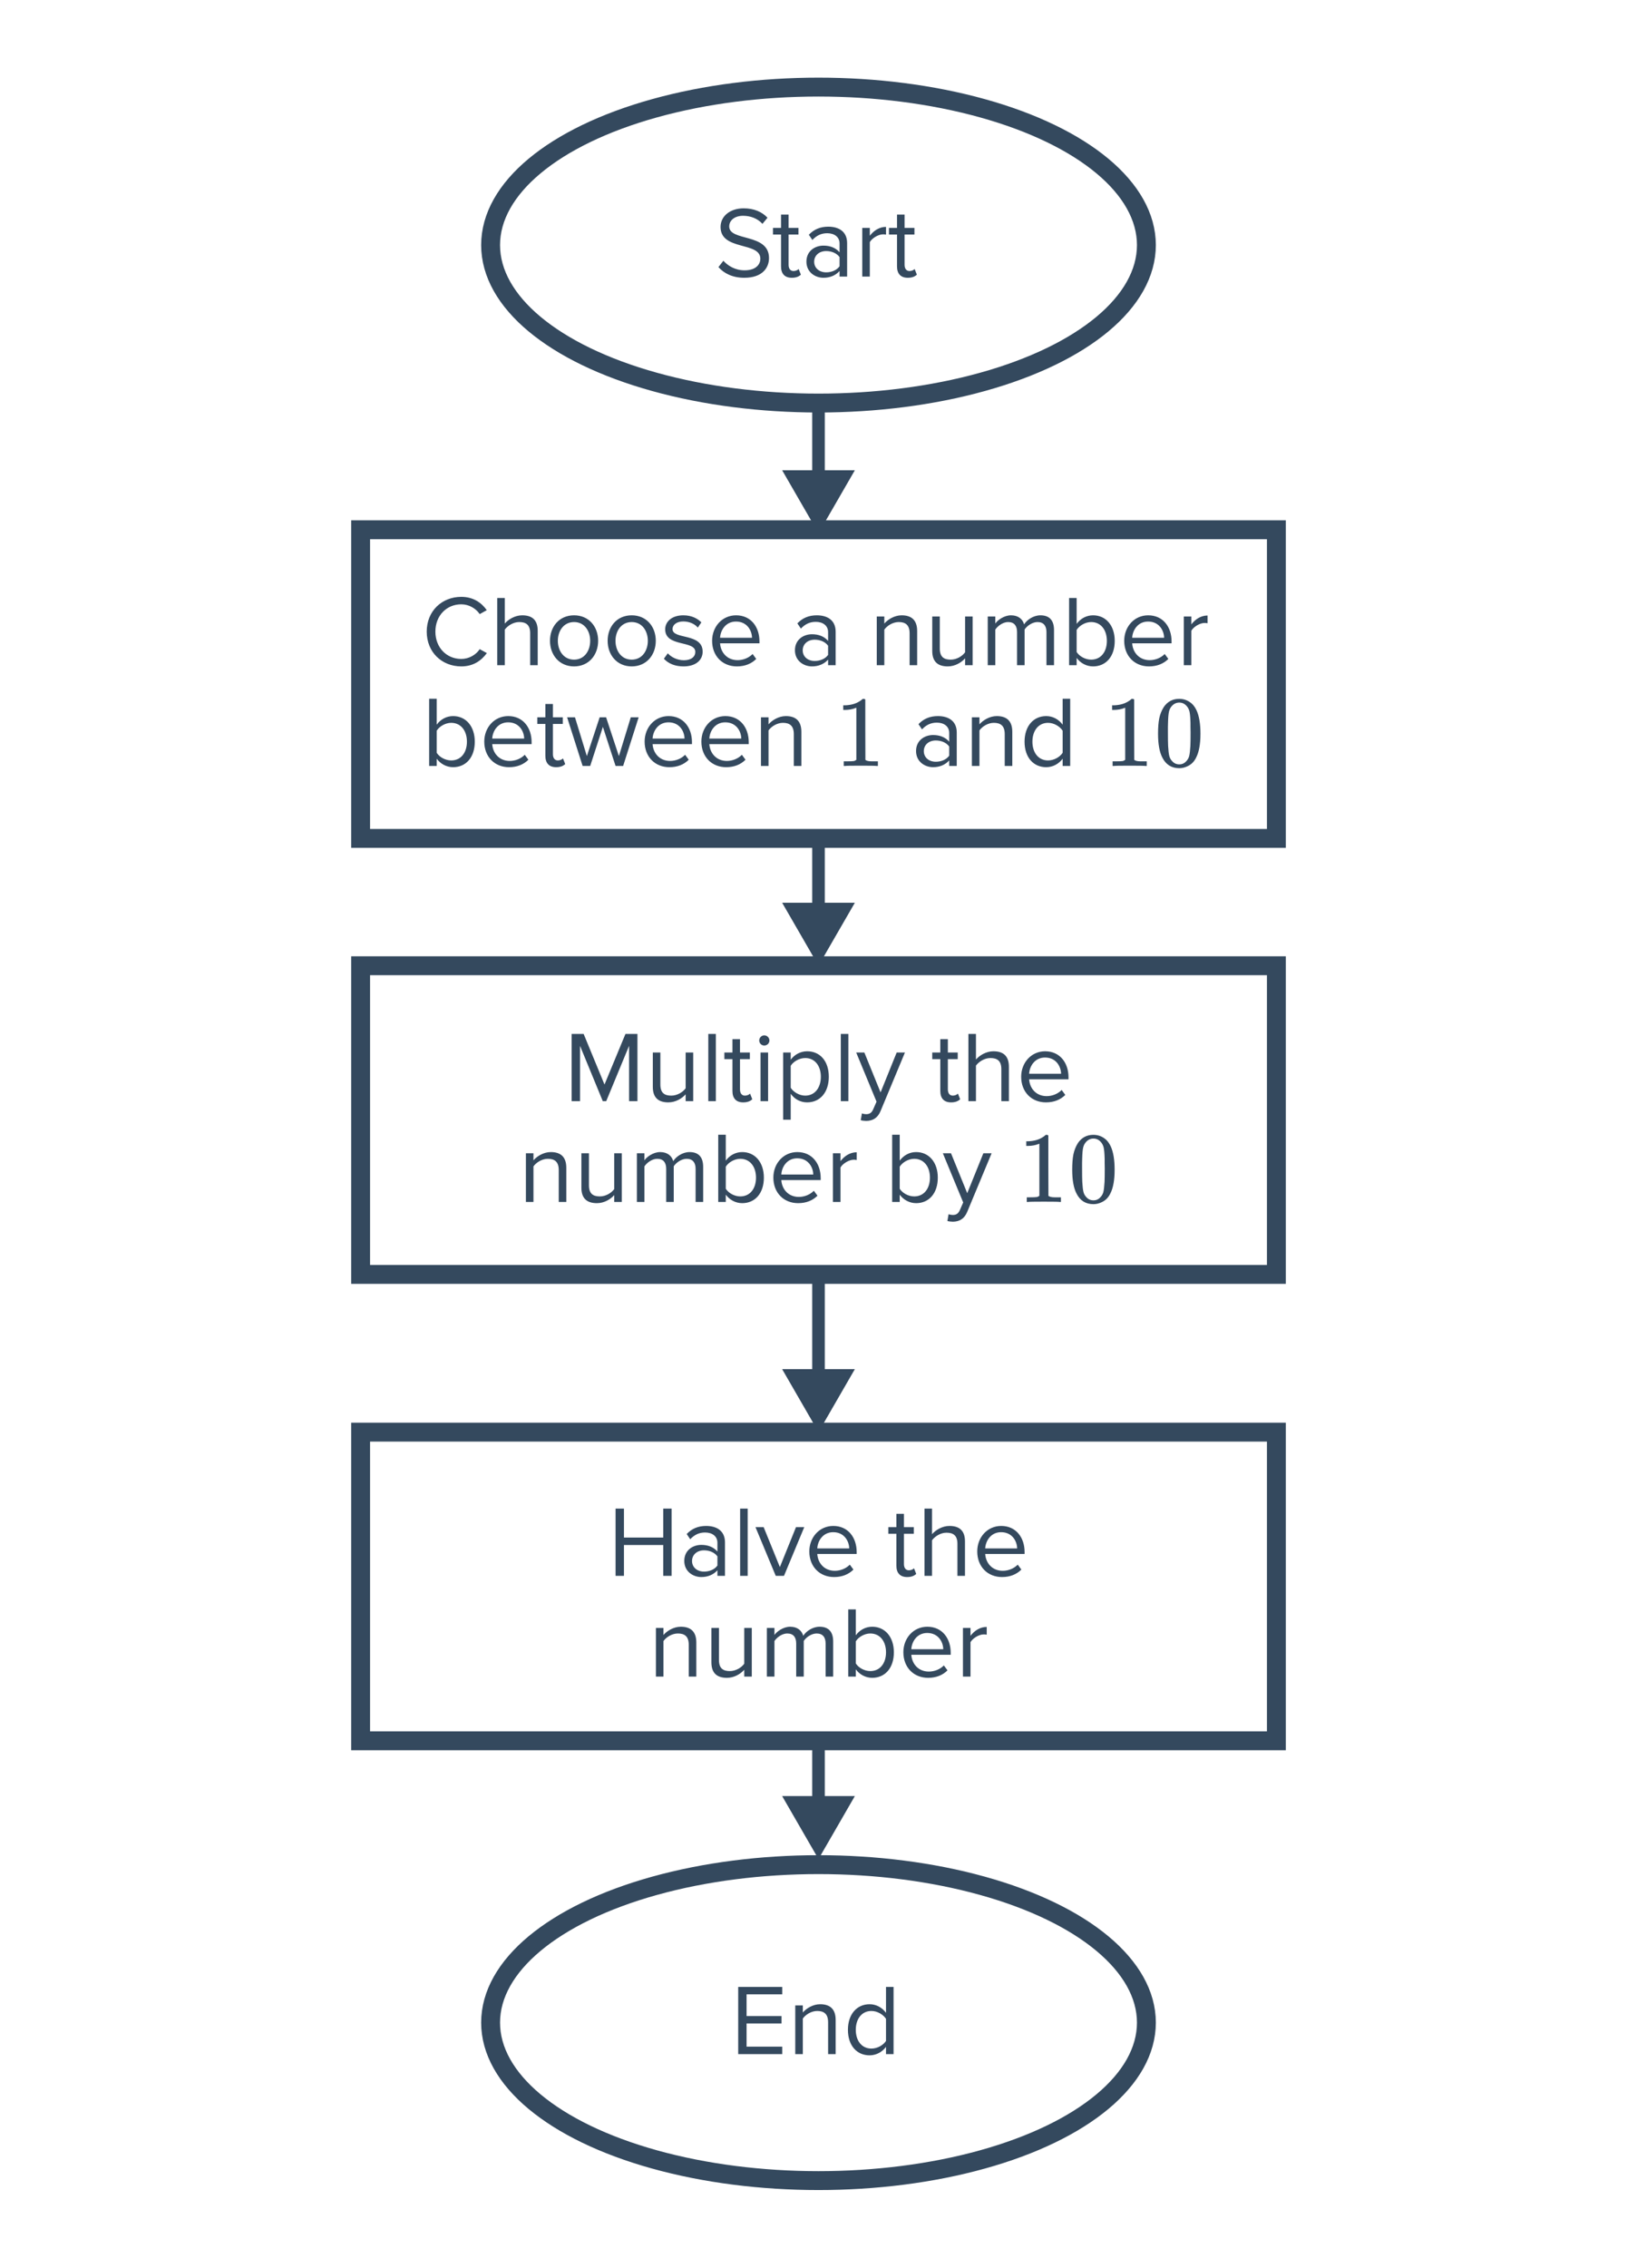 <svg width="260" height="360" viewBox="0 0 260 360" fill="none" xmlns="http://www.w3.org/2000/svg">
<path d="M73.264 105.792C75.152 105.792 76.432 104.896 77.328 103.68L76.192 103.056C75.584 103.968 74.48 104.608 73.264 104.608C70.928 104.608 69.152 102.8 69.152 100.272C69.152 97.728 70.928 95.936 73.264 95.936C74.48 95.936 75.584 96.592 76.192 97.488L77.312 96.864C76.464 95.664 75.152 94.752 73.264 94.752C70.192 94.752 67.776 96.992 67.776 100.272C67.776 103.552 70.192 105.792 73.264 105.792ZM85.404 105.6V100.144C85.404 98.464 84.556 97.68 82.94 97.68C81.772 97.68 80.716 98.352 80.172 98.992V94.928H78.972V105.6H80.172V99.952C80.636 99.328 81.532 98.752 82.46 98.752C83.5 98.752 84.204 99.152 84.204 100.512V105.6H85.404ZM91.177 105.792C93.529 105.792 95.001 103.968 95.001 101.728C95.001 99.488 93.529 97.68 91.177 97.68C88.825 97.68 87.353 99.488 87.353 101.728C87.353 103.968 88.825 105.792 91.177 105.792ZM91.177 104.72C89.529 104.72 88.601 103.312 88.601 101.728C88.601 100.16 89.529 98.752 91.177 98.752C92.825 98.752 93.737 100.16 93.737 101.728C93.737 103.312 92.825 104.72 91.177 104.72ZM100.333 105.792C102.685 105.792 104.157 103.968 104.157 101.728C104.157 99.488 102.685 97.68 100.333 97.68C97.981 97.68 96.509 99.488 96.509 101.728C96.509 103.968 97.981 105.792 100.333 105.792ZM100.333 104.72C98.685 104.72 97.757 103.312 97.757 101.728C97.757 100.16 98.685 98.752 100.333 98.752C101.981 98.752 102.893 100.16 102.893 101.728C102.893 103.312 101.981 104.72 100.333 104.72ZM108.561 105.792C110.561 105.792 111.601 104.752 111.601 103.456C111.601 100.448 106.817 101.568 106.817 99.872C106.817 99.184 107.473 98.656 108.529 98.656C109.521 98.656 110.369 99.072 110.833 99.632L111.393 98.8C110.769 98.176 109.841 97.68 108.529 97.68C106.689 97.68 105.649 98.704 105.649 99.904C105.649 102.768 110.433 101.616 110.433 103.488C110.433 104.256 109.793 104.816 108.609 104.816C107.553 104.816 106.577 104.304 106.065 103.712L105.441 104.576C106.225 105.408 107.297 105.792 108.561 105.792ZM117.039 105.792C118.303 105.792 119.343 105.376 120.111 104.608L119.535 103.824C118.927 104.448 118.031 104.8 117.151 104.8C115.487 104.8 114.463 103.584 114.367 102.128H120.623V101.824C120.623 99.504 119.247 97.68 116.911 97.68C114.703 97.68 113.103 99.488 113.103 101.728C113.103 104.144 114.751 105.792 117.039 105.792ZM119.439 101.248H114.367C114.431 100.064 115.247 98.672 116.895 98.672C118.655 98.672 119.423 100.096 119.439 101.248ZM132.723 105.6V100.288C132.723 98.416 131.363 97.68 129.731 97.68C128.467 97.68 127.475 98.096 126.643 98.96L127.203 99.792C127.891 99.056 128.643 98.72 129.571 98.72C130.691 98.72 131.523 99.312 131.523 100.352V101.744C130.899 101.024 130.019 100.688 128.963 100.688C127.651 100.688 126.259 101.504 126.259 103.232C126.259 104.912 127.651 105.792 128.963 105.792C130.003 105.792 130.883 105.424 131.523 104.72V105.6H132.723ZM129.395 104.928C128.275 104.928 127.491 104.224 127.491 103.248C127.491 102.256 128.275 101.552 129.395 101.552C130.243 101.552 131.059 101.872 131.523 102.512V103.968C131.059 104.608 130.243 104.928 129.395 104.928ZM145.67 105.6V100.176C145.67 98.496 144.822 97.68 143.206 97.68C142.054 97.68 140.998 98.352 140.454 98.992V97.872H139.254V105.6H140.454V99.952C140.902 99.328 141.798 98.752 142.742 98.752C143.782 98.752 144.47 99.184 144.47 100.544V105.6H145.67ZM154.482 105.6V97.872H153.282V103.552C152.834 104.176 151.938 104.72 150.994 104.72C149.954 104.72 149.266 104.32 149.266 102.96V97.872H148.066V103.328C148.066 105.008 148.914 105.792 150.53 105.792C151.682 105.792 152.69 105.184 153.282 104.512V105.6H154.482ZM167.407 105.6V100.016C167.407 98.464 166.655 97.68 165.247 97.68C164.127 97.68 163.087 98.416 162.655 99.12C162.431 98.32 161.759 97.68 160.575 97.68C159.439 97.68 158.399 98.496 158.079 98.992V97.872H156.879V105.6H158.079V99.952C158.495 99.328 159.327 98.752 160.111 98.752C161.119 98.752 161.535 99.376 161.535 100.352V105.6H162.735V99.936C163.135 99.328 163.983 98.752 164.783 98.752C165.775 98.752 166.207 99.376 166.207 100.352V105.6H167.407ZM171.001 103.504V100C171.417 99.328 172.361 98.752 173.305 98.752C174.873 98.752 175.801 100.032 175.801 101.744C175.801 103.456 174.873 104.72 173.305 104.72C172.361 104.72 171.417 104.176 171.001 103.504ZM171.001 105.6V104.448C171.577 105.232 172.521 105.792 173.609 105.792C175.625 105.792 177.049 104.256 177.049 101.744C177.049 99.28 175.625 97.68 173.609 97.68C172.553 97.68 171.625 98.192 171.001 99.04V94.928H169.801V105.6H171.001ZM182.492 105.792C183.756 105.792 184.796 105.376 185.564 104.608L184.988 103.824C184.38 104.448 183.484 104.8 182.604 104.8C180.94 104.8 179.916 103.584 179.82 102.128H186.076V101.824C186.076 99.504 184.7 97.68 182.364 97.68C180.156 97.68 178.556 99.488 178.556 101.728C178.556 104.144 180.204 105.792 182.492 105.792ZM184.892 101.248H179.82C179.884 100.064 180.7 98.672 182.348 98.672C184.108 98.672 184.876 100.096 184.892 101.248ZM189.219 105.6V100.128C189.571 99.504 190.579 98.896 191.315 98.896C191.507 98.896 191.651 98.912 191.795 98.944V97.712C190.739 97.712 189.843 98.304 189.219 99.12V97.872H188.019V105.6H189.219ZM69.36 119.504V116C69.776 115.328 70.72 114.752 71.664 114.752C73.232 114.752 74.16 116.032 74.16 117.744C74.16 119.456 73.232 120.72 71.664 120.72C70.72 120.72 69.776 120.176 69.36 119.504ZM69.36 121.6V120.448C69.936 121.232 70.88 121.792 71.968 121.792C73.984 121.792 75.408 120.256 75.408 117.744C75.408 115.28 73.984 113.68 71.968 113.68C70.912 113.68 69.984 114.192 69.36 115.04V110.928H68.16V121.6H69.36ZM80.851 121.792C82.115 121.792 83.155 121.376 83.923 120.608L83.347 119.824C82.739 120.448 81.843 120.8 80.963 120.8C79.299 120.8 78.275 119.584 78.179 118.128H84.435V117.824C84.435 115.504 83.059 113.68 80.723 113.68C78.515 113.68 76.915 115.488 76.915 117.728C76.915 120.144 78.563 121.792 80.851 121.792ZM83.251 117.248H78.179C78.243 116.064 79.059 114.672 80.707 114.672C82.467 114.672 83.235 116.096 83.251 117.248ZM88.331 121.792C89.035 121.792 89.467 121.584 89.771 121.296L89.419 120.4C89.259 120.576 88.939 120.72 88.603 120.72C88.075 120.72 87.819 120.304 87.819 119.728V114.928H89.387V113.872H87.819V111.76H86.619V113.872H85.339V114.928H86.619V119.984C86.619 121.136 87.195 121.792 88.331 121.792ZM98.97 121.6L101.434 113.872H100.186L98.298 120.032L96.266 113.872H95.242L93.21 120.032L91.322 113.872H90.074L92.538 121.6H93.738L95.754 115.392L97.77 121.6H98.97ZM106.32 121.792C107.584 121.792 108.624 121.376 109.392 120.608L108.816 119.824C108.208 120.448 107.312 120.8 106.432 120.8C104.768 120.8 103.744 119.584 103.648 118.128H109.904V117.824C109.904 115.504 108.528 113.68 106.192 113.68C103.984 113.68 102.384 115.488 102.384 117.728C102.384 120.144 104.032 121.792 106.32 121.792ZM108.72 117.248H103.648C103.712 116.064 104.528 114.672 106.176 114.672C107.936 114.672 108.704 116.096 108.72 117.248ZM115.335 121.792C116.599 121.792 117.639 121.376 118.407 120.608L117.831 119.824C117.223 120.448 116.327 120.8 115.447 120.8C113.783 120.8 112.759 119.584 112.663 118.128H118.919V117.824C118.919 115.504 117.543 113.68 115.207 113.68C112.999 113.68 111.399 115.488 111.399 117.728C111.399 120.144 113.047 121.792 115.335 121.792ZM117.735 117.248H112.663C112.727 116.064 113.543 114.672 115.191 114.672C116.951 114.672 117.719 116.096 117.735 117.248ZM127.279 121.6V116.176C127.279 114.496 126.431 113.68 124.815 113.68C123.663 113.68 122.607 114.352 122.063 114.992V113.872H120.863V121.6H122.063V115.952C122.511 115.328 123.407 114.752 124.351 114.752C125.391 114.752 126.079 115.184 126.079 116.544V121.6H127.279ZM139.257 121.6C139.075 121.568 138.227 121.552 136.713 121.552C135.219 121.552 134.382 121.568 134.201 121.6H134.009V120.864H134.425C135.043 120.864 135.443 120.848 135.625 120.816C135.71 120.805 135.838 120.741 136.009 120.624V112.352C135.987 112.352 135.945 112.368 135.881 112.4C135.39 112.592 134.841 112.693 134.233 112.704H133.929V111.968H134.233C135.129 111.936 135.875 111.733 136.473 111.36C136.665 111.253 136.83 111.13 136.969 110.992C136.99 110.96 137.054 110.944 137.161 110.944C137.267 110.944 137.358 110.976 137.433 111.04V115.824L137.449 120.624C137.609 120.784 137.955 120.864 138.489 120.864H139.017H139.433V121.6H139.257ZM151.958 121.6V116.288C151.958 114.416 150.598 113.68 148.966 113.68C147.702 113.68 146.71 114.096 145.878 114.96L146.438 115.792C147.126 115.056 147.878 114.72 148.806 114.72C149.926 114.72 150.758 115.312 150.758 116.352V117.744C150.134 117.024 149.254 116.688 148.198 116.688C146.886 116.688 145.494 117.504 145.494 119.232C145.494 120.912 146.886 121.792 148.198 121.792C149.238 121.792 150.118 121.424 150.758 120.72V121.6H151.958ZM148.63 120.928C147.51 120.928 146.726 120.224 146.726 119.248C146.726 118.256 147.51 117.552 148.63 117.552C149.478 117.552 150.294 117.872 150.758 118.512V119.968C150.294 120.608 149.478 120.928 148.63 120.928ZM160.779 121.6V116.176C160.779 114.496 159.931 113.68 158.315 113.68C157.163 113.68 156.107 114.352 155.563 114.992V113.872H154.363V121.6H155.563V115.952C156.011 115.328 156.907 114.752 157.851 114.752C158.891 114.752 159.579 115.184 159.579 116.544V121.6H160.779ZM169.976 121.6V110.928H168.776V115.04C168.152 114.192 167.208 113.68 166.168 113.68C164.136 113.68 162.728 115.28 162.728 117.744C162.728 120.256 164.152 121.792 166.168 121.792C167.256 121.792 168.2 121.232 168.776 120.448V121.6H169.976ZM166.456 120.72C164.904 120.72 163.976 119.456 163.976 117.744C163.976 116.032 164.904 114.752 166.456 114.752C167.416 114.752 168.344 115.328 168.776 116V119.504C168.344 120.176 167.416 120.72 166.456 120.72ZM181.96 121.6C181.778 121.568 180.93 121.552 179.416 121.552C177.922 121.552 177.085 121.568 176.904 121.6H176.712V120.864H177.128C177.746 120.864 178.146 120.848 178.328 120.816C178.413 120.805 178.541 120.741 178.712 120.624V112.352C178.69 112.352 178.648 112.368 178.584 112.4C178.093 112.592 177.544 112.693 176.936 112.704H176.632V111.968H176.936C177.832 111.936 178.578 111.733 179.176 111.36C179.368 111.253 179.533 111.13 179.672 110.992C179.693 110.96 179.757 110.944 179.864 110.944C179.97 110.944 180.061 110.976 180.136 111.04V115.824L180.152 120.624C180.312 120.784 180.658 120.864 181.192 120.864H181.72H182.136V121.6H181.96ZM184.84 112.24C185.437 111.376 186.253 110.944 187.288 110.944C188.066 110.944 188.749 111.21 189.336 111.744C189.624 112.021 189.869 112.384 190.072 112.832C190.466 113.717 190.664 114.933 190.664 116.48C190.664 118.133 190.434 119.397 189.976 120.272C189.677 120.89 189.24 121.338 188.664 121.616C188.216 121.84 187.762 121.952 187.304 121.952C186.077 121.952 185.181 121.392 184.616 120.272C184.157 119.397 183.928 118.133 183.928 116.48C183.928 115.488 183.992 114.672 184.12 114.032C184.258 113.381 184.498 112.784 184.84 112.24ZM188.44 112.048C188.13 111.706 187.752 111.536 187.304 111.536C186.856 111.536 186.472 111.706 186.152 112.048C185.917 112.293 185.757 112.592 185.672 112.944C185.586 113.296 185.533 113.904 185.512 114.768C185.512 114.832 185.506 115.04 185.496 115.392C185.496 115.744 185.496 116.037 185.496 116.272C185.496 117.296 185.506 118.01 185.528 118.416C185.57 119.162 185.634 119.701 185.72 120.032C185.805 120.352 185.965 120.629 186.2 120.864C186.488 121.184 186.856 121.344 187.304 121.344C187.741 121.344 188.104 121.184 188.392 120.864C188.626 120.629 188.786 120.352 188.872 120.032C188.957 119.701 189.021 119.162 189.064 118.416C189.085 118.01 189.096 117.296 189.096 116.272C189.096 116.037 189.09 115.744 189.08 115.392C189.08 115.04 189.08 114.832 189.08 114.768C189.058 113.904 189.005 113.296 188.92 112.944C188.834 112.592 188.674 112.293 188.44 112.048Z" fill="#34495E"/>
<rect x="57.276" y="84.1" width="145.448" height="49" stroke="#34495E" stroke-width="3"/>
<path d="M101.243 174.812V164.14H99.339L96.011 172.172L92.699 164.14H90.795V174.812H92.123V166.028L95.739 174.812H96.283L99.915 166.028V174.812H101.243ZM110.1 174.812V167.084H108.9V172.764C108.452 173.388 107.556 173.932 106.612 173.932C105.572 173.932 104.884 173.532 104.884 172.172V167.084H103.684V172.54C103.684 174.22 104.532 175.004 106.148 175.004C107.3 175.004 108.308 174.396 108.9 173.724V174.812H110.1ZM113.697 174.812V164.14H112.497V174.812H113.697ZM118.043 175.004C118.747 175.004 119.179 174.796 119.483 174.508L119.131 173.612C118.971 173.788 118.651 173.932 118.315 173.932C117.787 173.932 117.531 173.516 117.531 172.94V168.14H119.099V167.084H117.531V164.972H116.331V167.084H115.051V168.14H116.331V173.196C116.331 174.348 116.907 175.004 118.043 175.004ZM121.386 165.98C121.834 165.98 122.202 165.628 122.202 165.18C122.202 164.732 121.834 164.364 121.386 164.364C120.954 164.364 120.586 164.732 120.586 165.18C120.586 165.628 120.954 165.98 121.386 165.98ZM121.994 174.812V167.084H120.794V174.812H121.994ZM128.196 175.004C130.228 175.004 131.636 173.436 131.636 170.94C131.636 168.428 130.228 166.892 128.196 166.892C127.108 166.892 126.148 167.452 125.588 168.236V167.084H124.388V177.756H125.588V173.644C126.212 174.508 127.14 175.004 128.196 175.004ZM127.892 173.932C126.948 173.932 126.004 173.356 125.588 172.684V169.196C126.004 168.524 126.948 167.964 127.892 167.964C129.444 167.964 130.372 169.228 130.372 170.94C130.372 172.652 129.444 173.932 127.892 173.932ZM134.744 174.812V164.14H133.544V174.812H134.744ZM136.706 177.836C136.93 177.9 137.33 177.948 137.586 177.948C138.61 177.932 139.394 177.5 139.858 176.38L143.73 167.084H142.418L139.858 173.42L137.282 167.084H135.986L139.218 174.892L138.706 176.06C138.434 176.7 138.082 176.876 137.554 176.876C137.362 176.876 137.074 176.828 136.898 176.748L136.706 177.836ZM151.058 175.004C151.762 175.004 152.194 174.796 152.498 174.508L152.146 173.612C151.986 173.788 151.666 173.932 151.33 173.932C150.802 173.932 150.546 173.516 150.546 172.94V168.14H152.114V167.084H150.546V164.972H149.346V167.084H148.066V168.14H149.346V173.196C149.346 174.348 149.922 175.004 151.058 175.004ZM160.241 174.812V169.356C160.241 167.676 159.393 166.892 157.777 166.892C156.609 166.892 155.553 167.564 155.009 168.204V164.14H153.809V174.812H155.009V169.164C155.473 168.54 156.369 167.964 157.297 167.964C158.337 167.964 159.041 168.364 159.041 169.724V174.812H160.241ZM166.126 175.004C167.39 175.004 168.43 174.588 169.198 173.82L168.622 173.036C168.014 173.66 167.118 174.012 166.238 174.012C164.574 174.012 163.55 172.796 163.454 171.34H169.71V171.036C169.71 168.716 168.334 166.892 165.998 166.892C163.79 166.892 162.19 168.7 162.19 170.94C162.19 173.356 163.838 175.004 166.126 175.004ZM168.526 170.46H163.454C163.518 169.276 164.334 167.884 165.982 167.884C167.742 167.884 168.51 169.308 168.526 170.46ZM89.944 190.812V185.388C89.944 183.708 89.096 182.892 87.48 182.892C86.328 182.892 85.272 183.564 84.728 184.204V183.084H83.528V190.812H84.728V185.164C85.176 184.54 86.072 183.964 87.016 183.964C88.056 183.964 88.744 184.396 88.744 185.756V190.812H89.944ZM98.757 190.812V183.084H97.557V188.764C97.109 189.388 96.213 189.932 95.269 189.932C94.229 189.932 93.541 189.532 93.541 188.172V183.084H92.341V188.54C92.341 190.22 93.189 191.004 94.805 191.004C95.957 191.004 96.965 190.396 97.557 189.724V190.812H98.757ZM111.681 190.812V185.228C111.681 183.676 110.929 182.892 109.521 182.892C108.401 182.892 107.361 183.628 106.929 184.332C106.705 183.532 106.033 182.892 104.849 182.892C103.713 182.892 102.673 183.708 102.353 184.204V183.084H101.153V190.812H102.353V185.164C102.769 184.54 103.601 183.964 104.385 183.964C105.393 183.964 105.809 184.588 105.809 185.564V190.812H107.009V185.148C107.409 184.54 108.257 183.964 109.057 183.964C110.049 183.964 110.481 184.588 110.481 185.564V190.812H111.681ZM115.275 188.716V185.212C115.691 184.54 116.635 183.964 117.579 183.964C119.147 183.964 120.075 185.244 120.075 186.956C120.075 188.668 119.147 189.932 117.579 189.932C116.635 189.932 115.691 189.388 115.275 188.716ZM115.275 190.812V189.66C115.851 190.444 116.795 191.004 117.883 191.004C119.899 191.004 121.323 189.468 121.323 186.956C121.323 184.492 119.899 182.892 117.883 182.892C116.827 182.892 115.899 183.404 115.275 184.252V180.14H114.075V190.812H115.275ZM126.766 191.004C128.03 191.004 129.07 190.588 129.838 189.82L129.262 189.036C128.654 189.66 127.758 190.012 126.878 190.012C125.214 190.012 124.19 188.796 124.094 187.34H130.35V187.036C130.35 184.716 128.974 182.892 126.638 182.892C124.43 182.892 122.83 184.7 122.83 186.94C122.83 189.356 124.478 191.004 126.766 191.004ZM129.166 186.46H124.094C124.158 185.276 124.974 183.884 126.622 183.884C128.382 183.884 129.15 185.308 129.166 186.46ZM133.494 190.812V185.34C133.846 184.716 134.854 184.108 135.59 184.108C135.782 184.108 135.926 184.124 136.07 184.156V182.924C135.014 182.924 134.118 183.516 133.494 184.332V183.084H132.294V190.812H133.494ZM142.9 188.716V185.212C143.316 184.54 144.26 183.964 145.204 183.964C146.772 183.964 147.7 185.244 147.7 186.956C147.7 188.668 146.772 189.932 145.204 189.932C144.26 189.932 143.316 189.388 142.9 188.716ZM142.9 190.812V189.66C143.476 190.444 144.42 191.004 145.508 191.004C147.524 191.004 148.948 189.468 148.948 186.956C148.948 184.492 147.524 182.892 145.508 182.892C144.452 182.892 143.524 183.404 142.9 184.252V180.14H141.7V190.812H142.9ZM150.471 193.836C150.695 193.9 151.095 193.948 151.351 193.948C152.375 193.932 153.159 193.5 153.623 192.38L157.495 183.084H156.183L153.623 189.42L151.047 183.084H149.751L152.983 190.892L152.471 192.06C152.199 192.7 151.847 192.876 151.319 192.876C151.127 192.876 150.839 192.828 150.663 192.748L150.471 193.836ZM168.328 190.812C168.147 190.78 167.299 190.764 165.784 190.764C164.291 190.764 163.453 190.78 163.272 190.812H163.08V190.076H163.496C164.115 190.076 164.515 190.06 164.696 190.028C164.781 190.018 164.909 189.954 165.08 189.836V181.564C165.059 181.564 165.016 181.58 164.952 181.612C164.461 181.804 163.912 181.906 163.304 181.916H163V181.18H163.304C164.2 181.148 164.947 180.946 165.544 180.572C165.736 180.466 165.901 180.343 166.04 180.204C166.061 180.172 166.125 180.156 166.232 180.156C166.339 180.156 166.429 180.188 166.504 180.252V185.036L166.52 189.836C166.68 189.996 167.027 190.076 167.56 190.076H168.088H168.504V190.812H168.328ZM171.208 181.452C171.805 180.588 172.621 180.156 173.656 180.156C174.435 180.156 175.117 180.423 175.704 180.956C175.992 181.234 176.237 181.596 176.44 182.044C176.835 182.93 177.032 184.146 177.032 185.692C177.032 187.346 176.803 188.61 176.344 189.484C176.045 190.103 175.608 190.551 175.032 190.828C174.584 191.052 174.131 191.164 173.672 191.164C172.445 191.164 171.549 190.604 170.984 189.484C170.525 188.61 170.296 187.346 170.296 185.692C170.296 184.7 170.36 183.884 170.488 183.244C170.627 182.594 170.867 181.996 171.208 181.452ZM174.808 181.26C174.499 180.919 174.12 180.748 173.672 180.748C173.224 180.748 172.84 180.919 172.52 181.26C172.285 181.506 172.125 181.804 172.04 182.156C171.955 182.508 171.901 183.116 171.88 183.98C171.88 184.044 171.875 184.252 171.864 184.604C171.864 184.956 171.864 185.25 171.864 185.484C171.864 186.508 171.875 187.223 171.896 187.628C171.939 188.375 172.003 188.914 172.088 189.244C172.173 189.564 172.333 189.842 172.568 190.076C172.856 190.396 173.224 190.556 173.672 190.556C174.109 190.556 174.472 190.396 174.76 190.076C174.995 189.842 175.155 189.564 175.24 189.244C175.325 188.914 175.389 188.375 175.432 187.628C175.453 187.223 175.464 186.508 175.464 185.484C175.464 185.25 175.459 184.956 175.448 184.604C175.448 184.252 175.448 184.044 175.448 183.98C175.427 183.116 175.373 182.508 175.288 182.156C175.203 181.804 175.043 181.506 174.808 181.26Z" fill="#34495E"/>
<rect x="57.276" y="153.312" width="145.448" height="49" stroke="#34495E" stroke-width="3"/>
<path d="M106.667 250.166V239.494H105.339V244.086H99.099V239.494H97.771V250.166H99.099V245.27H105.339V250.166H106.667ZM115.146 250.166V244.854C115.146 242.982 113.786 242.246 112.154 242.246C110.89 242.246 109.898 242.662 109.066 243.526L109.626 244.358C110.314 243.622 111.066 243.286 111.994 243.286C113.114 243.286 113.946 243.878 113.946 244.918V246.31C113.322 245.59 112.442 245.254 111.386 245.254C110.074 245.254 108.682 246.07 108.682 247.798C108.682 249.478 110.074 250.358 111.386 250.358C112.426 250.358 113.306 249.99 113.946 249.286V250.166H115.146ZM111.818 249.494C110.698 249.494 109.914 248.79 109.914 247.814C109.914 246.822 110.698 246.118 111.818 246.118C112.666 246.118 113.482 246.438 113.946 247.078V248.534C113.482 249.174 112.666 249.494 111.818 249.494ZM118.752 250.166V239.494H117.552V250.166H118.752ZM124.521 250.166L127.737 242.438H126.425L123.865 248.774L121.289 242.438H119.993L123.209 250.166H124.521ZM132.477 250.358C133.741 250.358 134.781 249.942 135.549 249.174L134.973 248.39C134.365 249.014 133.469 249.366 132.589 249.366C130.925 249.366 129.901 248.15 129.805 246.694H136.061V246.39C136.061 244.07 134.685 242.246 132.349 242.246C130.141 242.246 128.541 244.054 128.541 246.294C128.541 248.71 130.189 250.358 132.477 250.358ZM134.877 245.814H129.805C129.869 244.63 130.685 243.238 132.333 243.238C134.093 243.238 134.861 244.662 134.877 245.814ZM144.082 250.358C144.786 250.358 145.218 250.15 145.522 249.862L145.17 248.966C145.01 249.142 144.69 249.286 144.354 249.286C143.826 249.286 143.57 248.87 143.57 248.294V243.494H145.138V242.438H143.57V240.326H142.37V242.438H141.09V243.494H142.37V248.55C142.37 249.702 142.946 250.358 144.082 250.358ZM153.265 250.166V244.71C153.265 243.03 152.417 242.246 150.801 242.246C149.633 242.246 148.577 242.918 148.033 243.558V239.494H146.833V250.166H148.033V244.518C148.497 243.894 149.393 243.318 150.321 243.318C151.361 243.318 152.065 243.718 152.065 245.078V250.166H153.265ZM159.149 250.358C160.413 250.358 161.453 249.942 162.221 249.174L161.645 248.39C161.037 249.014 160.141 249.366 159.261 249.366C157.597 249.366 156.573 248.15 156.477 246.694H162.733V246.39C162.733 244.07 161.357 242.246 159.021 242.246C156.813 242.246 155.213 244.054 155.213 246.294C155.213 248.71 156.861 250.358 159.149 250.358ZM161.549 245.814H156.477C156.541 244.63 157.357 243.238 159.005 243.238C160.765 243.238 161.533 244.662 161.549 245.814ZM110.593 266.166V260.742C110.593 259.062 109.745 258.246 108.129 258.246C106.977 258.246 105.921 258.918 105.377 259.558V258.438H104.177V266.166H105.377V260.518C105.825 259.894 106.721 259.318 107.665 259.318C108.705 259.318 109.393 259.75 109.393 261.11V266.166H110.593ZM119.405 266.166V258.438H118.205V264.118C117.757 264.742 116.861 265.286 115.917 265.286C114.877 265.286 114.189 264.886 114.189 263.526V258.438H112.989V263.894C112.989 265.574 113.837 266.358 115.453 266.358C116.605 266.358 117.613 265.75 118.205 265.078V266.166H119.405ZM132.33 266.166V260.582C132.33 259.03 131.578 258.246 130.17 258.246C129.05 258.246 128.01 258.982 127.578 259.686C127.354 258.886 126.682 258.246 125.498 258.246C124.362 258.246 123.322 259.062 123.002 259.558V258.438H121.802V266.166H123.002V260.518C123.418 259.894 124.25 259.318 125.034 259.318C126.042 259.318 126.458 259.942 126.458 260.918V266.166H127.658V260.502C128.058 259.894 128.906 259.318 129.706 259.318C130.698 259.318 131.13 259.942 131.13 260.918V266.166H132.33ZM135.923 264.07V260.566C136.339 259.894 137.283 259.318 138.227 259.318C139.795 259.318 140.723 260.598 140.723 262.31C140.723 264.022 139.795 265.286 138.227 265.286C137.283 265.286 136.339 264.742 135.923 264.07ZM135.923 266.166V265.014C136.499 265.798 137.443 266.358 138.531 266.358C140.547 266.358 141.971 264.822 141.971 262.31C141.971 259.846 140.547 258.246 138.531 258.246C137.475 258.246 136.547 258.758 135.923 259.606V255.494H134.723V266.166H135.923ZM147.415 266.358C148.679 266.358 149.719 265.942 150.487 265.174L149.911 264.39C149.303 265.014 148.407 265.366 147.527 265.366C145.863 265.366 144.839 264.15 144.743 262.694H150.999V262.39C150.999 260.07 149.623 258.246 147.287 258.246C145.079 258.246 143.479 260.054 143.479 262.294C143.479 264.71 145.127 266.358 147.415 266.358ZM149.815 261.814H144.743C144.807 260.63 145.623 259.238 147.271 259.238C149.031 259.238 149.799 260.662 149.815 261.814ZM154.142 266.166V260.694C154.494 260.07 155.502 259.462 156.238 259.462C156.43 259.462 156.574 259.478 156.718 259.51V258.278C155.662 258.278 154.766 258.87 154.142 259.686V258.438H152.942V266.166H154.142Z" fill="#34495E"/>
<rect x="57.276" y="227.354" width="145.448" height="49" stroke="#34495E" stroke-width="3"/>
<path d="M130 84.653L135.774 74.653L124.226 74.653L130 84.653ZM129 63.986L129 75.653L131 75.653L131 63.986L129 63.986Z" fill="#34495E"/>
<path d="M130 153.312L135.774 143.312L124.226 143.312L130 153.312ZM129 133.1L129 144.312L131 144.312L131 133.1L129 133.1Z" fill="#34495E"/>
<path d="M130 227.354L135.774 217.354L124.226 217.354L130 227.354ZM129 202.312L129 218.354L131 218.354L131 202.312L129 202.312Z" fill="#34495E"/>
<path d="M130 295.13L135.774 285.13L124.226 285.13L130 295.13ZM129 276.354L129 286.13L131 286.13L131 276.354L129 276.354Z" fill="#34495E"/>
<ellipse cx="130" cy="38.906" rx="52.079" ry="25.08" stroke="#34495E" stroke-width="3"/>
<path d="M118.204 44.098C121.084 44.098 122.14 42.514 122.14 40.962C122.14 36.978 115.82 38.354 115.82 35.954C115.82 34.946 116.732 34.258 118.012 34.258C119.18 34.258 120.3 34.658 121.1 35.538L121.9 34.562C121.004 33.618 119.74 33.074 118.108 33.074C116.012 33.074 114.444 34.274 114.444 36.034C114.444 39.842 120.764 38.322 120.764 41.074C120.764 41.89 120.156 42.914 118.252 42.914C116.748 42.914 115.596 42.178 114.892 41.394L114.108 42.402C114.988 43.394 116.348 44.098 118.204 44.098ZM125.761 44.098C126.465 44.098 126.897 43.89 127.201 43.602L126.849 42.706C126.689 42.882 126.369 43.026 126.033 43.026C125.505 43.026 125.249 42.61 125.249 42.034V37.234H126.817V36.178H125.249V34.066H124.049V36.178H122.769V37.234H124.049V42.29C124.049 43.442 124.625 44.098 125.761 44.098ZM134.545 43.906V38.594C134.545 36.722 133.185 35.986 131.553 35.986C130.289 35.986 129.297 36.402 128.465 37.266L129.025 38.098C129.713 37.362 130.465 37.026 131.393 37.026C132.513 37.026 133.345 37.618 133.345 38.658V40.05C132.721 39.33 131.841 38.994 130.785 38.994C129.473 38.994 128.081 39.81 128.081 41.538C128.081 43.218 129.473 44.098 130.785 44.098C131.825 44.098 132.705 43.73 133.345 43.026V43.906H134.545ZM131.217 43.234C130.097 43.234 129.312 42.53 129.312 41.554C129.312 40.562 130.097 39.858 131.217 39.858C132.065 39.858 132.881 40.178 133.345 40.818V42.274C132.881 42.914 132.065 43.234 131.217 43.234ZM138.15 43.906V38.434C138.502 37.81 139.51 37.202 140.246 37.202C140.438 37.202 140.582 37.218 140.726 37.25V36.018C139.67 36.018 138.774 36.61 138.15 37.426V36.178H136.95V43.906H138.15ZM144.183 44.098C144.887 44.098 145.319 43.89 145.623 43.602L145.271 42.706C145.111 42.882 144.791 43.026 144.455 43.026C143.927 43.026 143.671 42.61 143.671 42.034V37.234H145.239V36.178H143.671V34.066H142.471V36.178H141.191V37.234H142.471V42.29C142.471 43.442 143.047 44.098 144.183 44.098Z" fill="#34495E"/>
<ellipse cx="130" cy="321.094" rx="52.079" ry="25.08" stroke="#34495E" stroke-width="3"/>
<path d="M124.24 326.094V324.91H118.576V321.23H124.128V320.046H118.576V316.606H124.24V315.422H117.248V326.094H124.24ZM132.725 326.094V320.67C132.725 318.99 131.877 318.174 130.261 318.174C129.109 318.174 128.053 318.846 127.509 319.486V318.366H126.309V326.094H127.509V320.446C127.957 319.822 128.853 319.246 129.797 319.246C130.837 319.246 131.525 319.678 131.525 321.038V326.094H132.725ZM141.922 326.094V315.422H140.722V319.534C140.098 318.686 139.154 318.174 138.114 318.174C136.082 318.174 134.674 319.774 134.674 322.238C134.674 324.75 136.098 326.286 138.114 326.286C139.202 326.286 140.146 325.726 140.722 324.942V326.094H141.922ZM138.402 325.214C136.85 325.214 135.922 323.95 135.922 322.238C135.922 320.526 136.85 319.246 138.402 319.246C139.362 319.246 140.29 319.822 140.722 320.494V323.998C140.29 324.67 139.362 325.214 138.402 325.214Z" fill="#34495E"/>
</svg>
